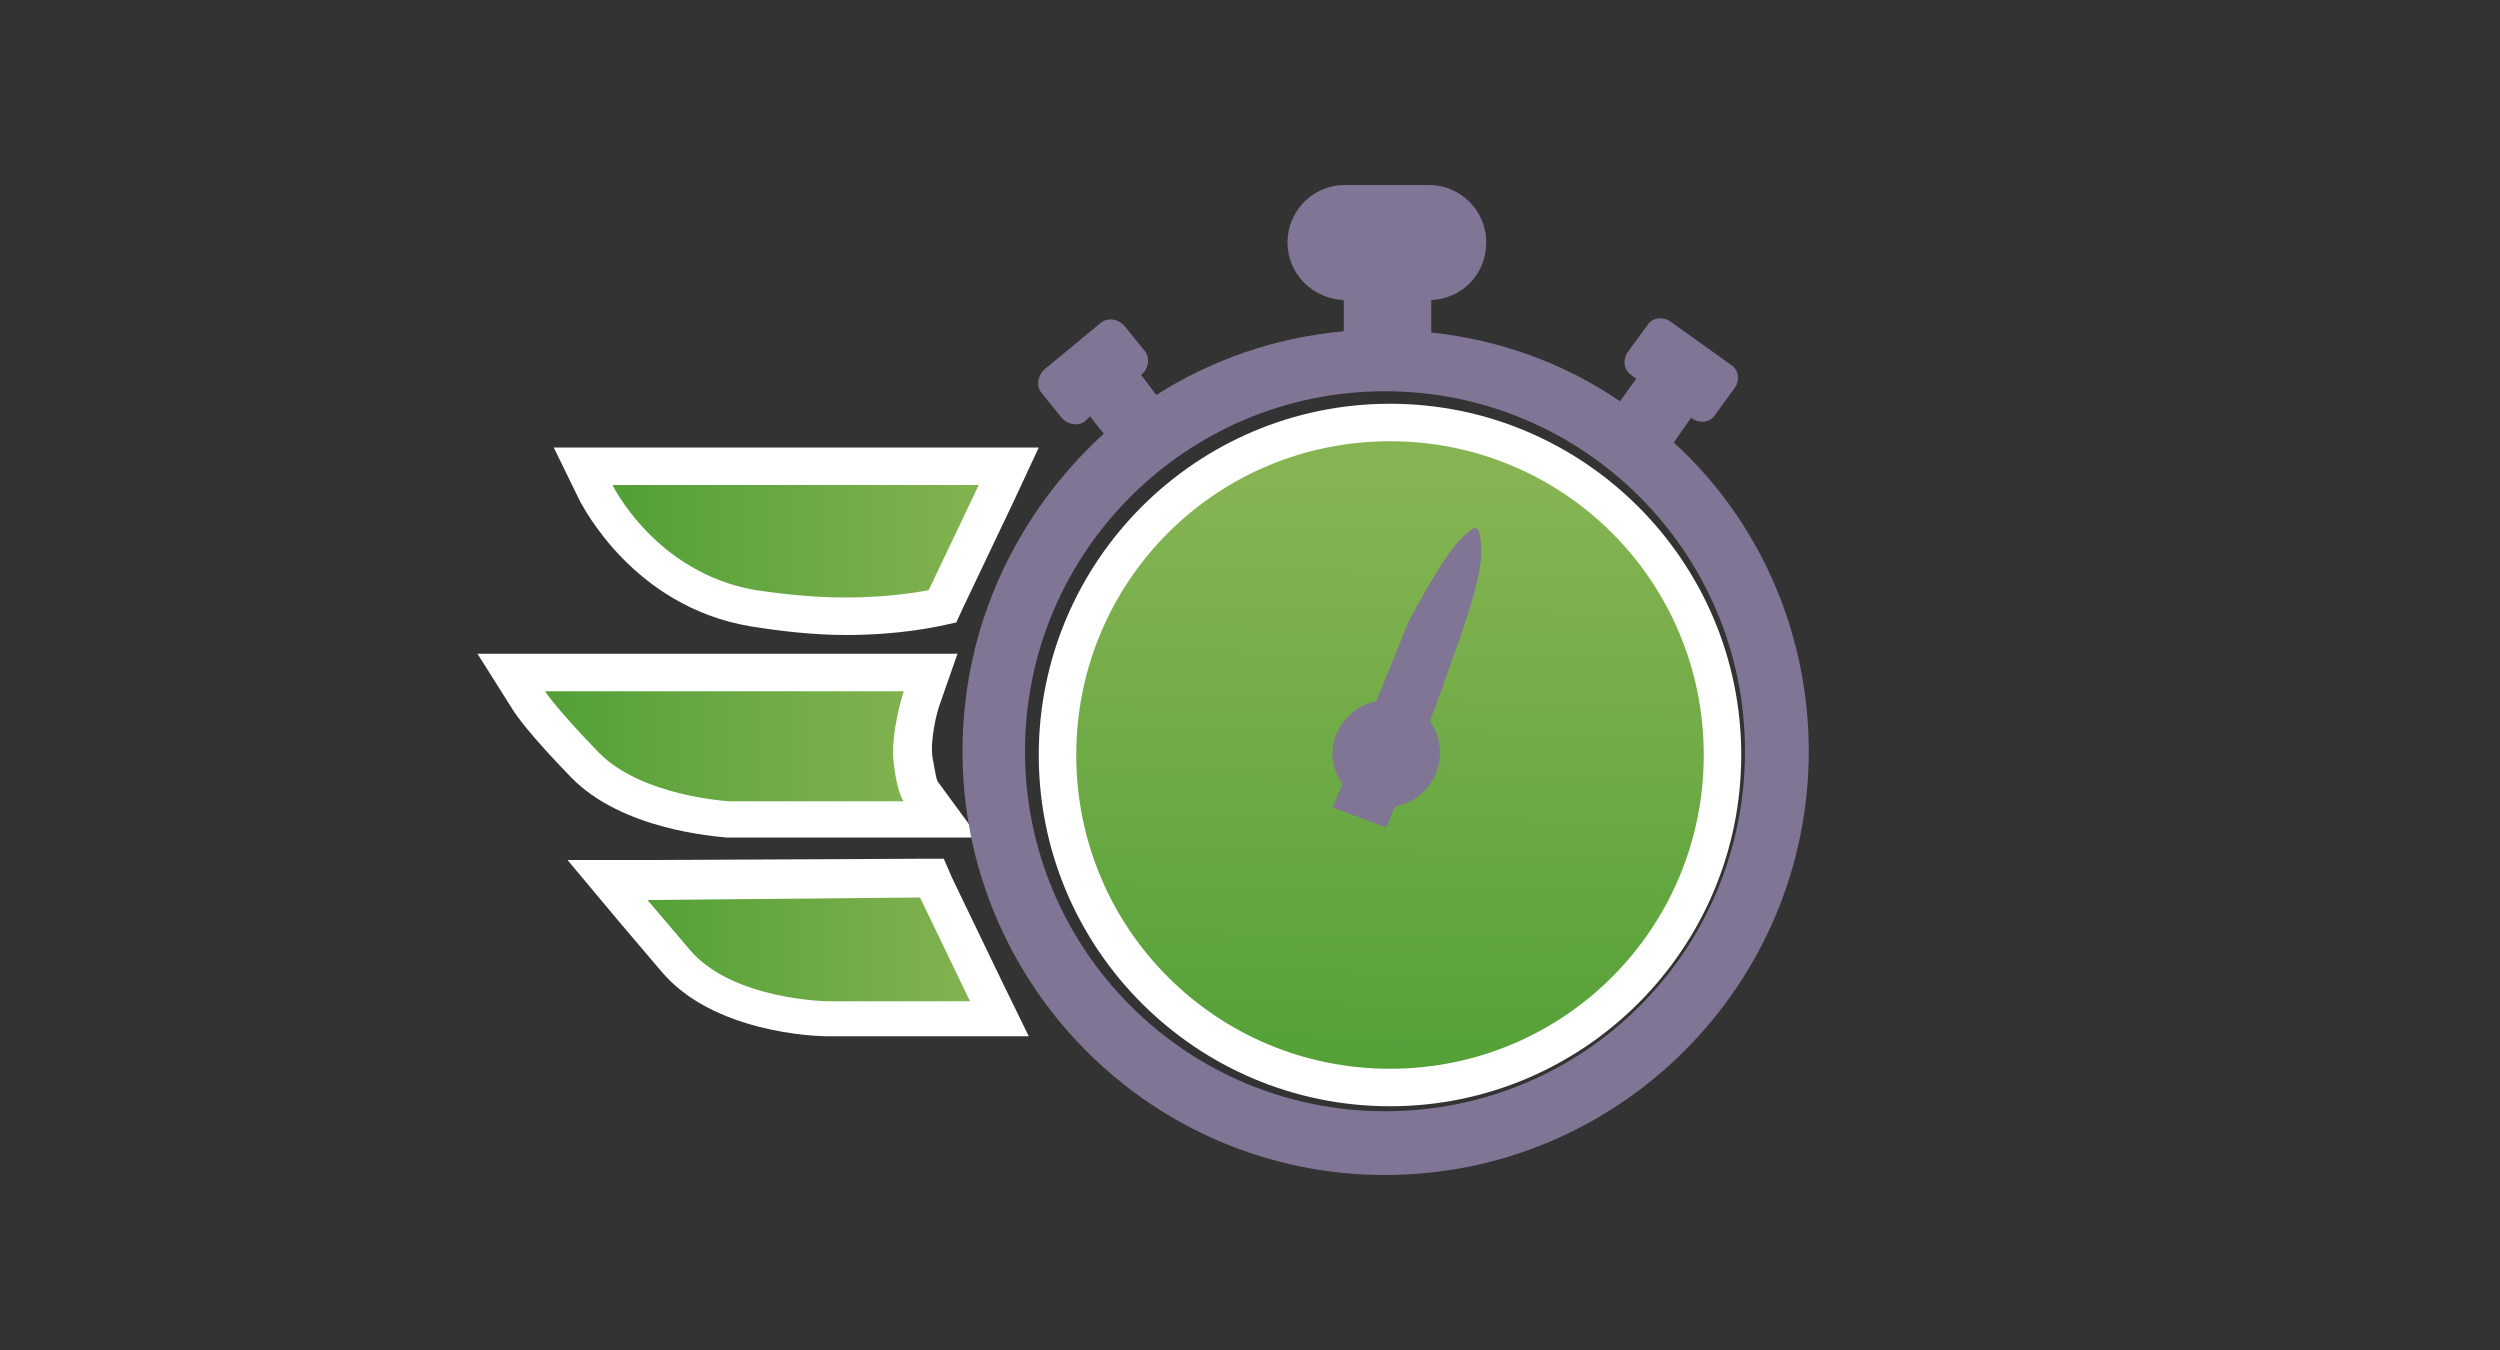 <?xml version="1.0" encoding="utf-8"?>
<!-- Generator: Adobe Illustrator 22.0.1, SVG Export Plug-In . SVG Version: 6.00 Build 0)  -->
<svg version="1.1" id="Слой_1" xmlns="http://www.w3.org/2000/svg" xmlns:xlink="http://www.w3.org/1999/xlink" x="0px" y="0px"
	 viewBox="0 0 200 108" style="enable-background:new 0 0 200 108;" xml:space="preserve">
<rect x="0" y="0" width="200" height="108" fill="#333333" stroke="none"/>
<style type="text/css">
	.st0{fill:url(#SVGID_1_);}
	.st1{fill:url(#SVGID_2_);}
	.st2{fill:url(#SVGID_3_);}
	.st3{fill:url(#SVGID_4_);}
	.st4{fill:url(#SVGID_5_);}
	.st5{fill:url(#SVGID_6_);}
	.st6{fill:url(#SVGID_7_);}
	.st7{fill:url(#SVGID_8_);}
	.st8{fill:url(#SVGID_9_);}
	.st9{fill:url(#SVGID_10_);}
	.st10{fill:none;stroke:url(#SVGID_11_);stroke-width:3;stroke-linecap:round;stroke-linejoin:round;stroke-miterlimit:10;}
	.st11{fill:url(#SVGID_12_);}
	.st12{fill:url(#SVGID_13_);}
	.st13{fill:url(#SVGID_14_);}
	.st14{fill:url(#SVGID_15_);}
	.st15{fill:url(#SVGID_16_);}
	.st16{fill:url(#SVGID_17_);}
	.st17{fill:url(#SVGID_18_);}
	.st18{fill:url(#SVGID_19_);}
	.st19{fill:url(#SVGID_20_);}
	.st20{fill:none;stroke:url(#SVGID_21_);stroke-miterlimit:10;}
	.st21{fill:url(#SVGID_22_);}
	.st22{fill:url(#SVGID_23_);}
	.st23{fill:url(#SVGID_24_);}
	.st24{fill:none;stroke:#FFFFFF;stroke-width:7;stroke-linecap:round;stroke-linejoin:round;stroke-miterlimit:10;}
	.st25{fill:none;stroke:url(#SVGID_25_);stroke-width:2;stroke-linecap:round;stroke-linejoin:round;stroke-miterlimit:10;}
	.st26{fill:url(#SVGID_26_);}
	.st27{fill:#FFFFFF;}
	.st28{fill:url(#SVGID_27_);}
	.st29{fill:url(#SVGID_28_);}
	.st30{fill:url(#SVGID_29_);}
	.st31{fill:url(#SVGID_30_);}
	.st32{fill:url(#SVGID_31_);}
	.st33{fill:url(#SVGID_32_);}
	.st34{fill:url(#SVGID_33_);}
	.st35{fill:url(#SVGID_34_);}
	.st36{fill:url(#SVGID_35_);}
	.st37{fill:url(#SVGID_36_);}
	.st38{fill:url(#SVGID_37_);}
	.st39{fill:url(#SVGID_38_);stroke:#FFFFFF;stroke-width:5;stroke-miterlimit:10;}
	.st40{fill:url(#SVGID_39_);}
	.st41{fill:url(#SVGID_40_);}
	.st42{fill:url(#SVGID_41_);}
	.st43{fill:url(#SVGID_42_);}
	.st44{fill:url(#SVGID_43_);}
	.st45{fill:url(#SVGID_44_);}
	.st46{fill:none;stroke:#FFFFFF;stroke-width:3;stroke-linecap:round;stroke-miterlimit:10;}
	.st47{fill:url(#SVGID_45_);}
	.st48{fill:url(#SVGID_46_);}
	.st49{fill:url(#SVGID_47_);}
	.st50{fill:url(#SVGID_48_);}
	.st51{fill:url(#SVGID_49_);}
	.st52{fill:url(#SVGID_50_);}
	.st53{fill:url(#SVGID_51_);}
	.st54{fill:none;stroke:#FFFFFF;stroke-miterlimit:10;}
	.st55{fill:url(#SVGID_52_);}
	.st56{fill:url(#SVGID_53_);}
	.st57{fill:url(#SVGID_54_);}
	.st58{fill:url(#SVGID_55_);}
	.st59{fill:url(#SVGID_56_);}
	.st60{fill:url(#SVGID_57_);}
	.st61{fill:url(#SVGID_58_);}
	.st62{fill:none;stroke:#FFFFFF;stroke-width:9;stroke-miterlimit:10;}
	.st63{fill:url(#SVGID_59_);}
	.st64{fill:url(#SVGID_60_);}
	.st65{fill:url(#SVGID_61_);}
	.st66{fill:none;stroke:#F2F2F2;stroke-width:3;stroke-linecap:round;stroke-linejoin:round;stroke-miterlimit:10;}
	.st67{fill:none;stroke:url(#SVGID_62_);stroke-width:4;stroke-miterlimit:10;}
	.st68{fill:none;stroke:url(#SVGID_63_);stroke-width:4;stroke-miterlimit:10;}
</style>
<g>
	<g>
		<linearGradient id="SVGID_1_" gradientUnits="userSpaceOnUse" x1="110.744" y1="91.239" x2="111.573" y2="37.996">
			<stop  offset="0" style="stop-color:#4E9E34"/>
			<stop  offset="1" style="stop-color:#87B453"/>
		</linearGradient>
		<circle class="st0" cx="111.2" cy="60.4" r="26.6"/>
		<path class="st27" d="M111.2,35.3c13.9,0,25.1,11.2,25.1,25.1s-11.2,25.1-25.1,25.1c-13.9,0-25.1-11.2-25.1-25.1
			S97.3,35.3,111.2,35.3 M111.2,32.3c-15.5,0-28.1,12.6-28.1,28.1s12.6,28.1,28.1,28.1s28.1-12.6,28.1-28.1S126.7,32.3,111.2,32.3
			L111.2,32.3z"/>
	</g>
	<g>
		<linearGradient id="SVGID_2_" gradientUnits="userSpaceOnUse" x1="46.711" y1="43.25" x2="80.728" y2="43.25">
			<stop  offset="0" style="stop-color:#4E9E34"/>
			<stop  offset="1" style="stop-color:#87B453"/>
		</linearGradient>
		<path class="st1" d="M67.6,49.2c-2.5,0-5-0.2-7.4-0.6c-8.7-1.5-12.3-8.9-12.5-9.2l-1-2.2h34l-5.3,11.2l-0.7,0.2
			C74.6,48.6,71.9,49.2,67.6,49.2C67.6,49.2,67.6,49.2,67.6,49.2z"/>
		<path class="st27" d="M78.3,38.8l-4,8.4c0,0-2.6,0.6-6.7,0.6c-2.1,0-4.5-0.2-7.2-0.6c-8-1.4-11.4-8.4-11.4-8.4H78.3 M83.1,35.8
			h-4.8H49.1h-4.8l2.1,4.3c0.2,0.3,4.2,8.4,13.6,10c2.5,0.4,5.1,0.7,7.7,0.7c4.4,0,7.3-0.7,7.4-0.7l1.4-0.3l0.6-1.3l4-8.4L83.1,35.8
			L83.1,35.8z"/>
	</g>
	<g>
		<linearGradient id="SVGID_3_" gradientUnits="userSpaceOnUse" x1="40.992" y1="59.742" x2="76.493" y2="59.742">
			<stop  offset="0" style="stop-color:#4E9E34"/>
			<stop  offset="1" style="stop-color:#87B453"/>
		</linearGradient>
		<path class="st2" d="M72.3,65.5h-14c-0.4,0-7.7-0.5-11.5-4.3c-3.4-3.5-4.3-5-4.4-5.1L41,53.8h33.5l-0.7,2c-0.3,0.8-0.9,3.3-0.7,5
			c0.2,1.5,0.4,2.1,0.5,2.4l2.9,2.6L72.3,65.5z"/>
		<path class="st27" d="M72.3,55.3c0,0-1.1,3.3-0.8,5.8s0.8,3,0.8,3h-14c0,0-7-0.4-10.4-3.9s-4.3-4.9-4.3-4.9H72.3 M76.6,52.3h-4.2
			H43.7h-5.5l2.9,4.6c0.2,0.3,1.2,1.8,4.6,5.3c4.1,4.2,11.5,4.7,12.4,4.8l0.1,0h0.1h14h6L75,62.5c-0.1-0.2-0.2-0.8-0.4-1.9
			c-0.2-1.3,0.3-3.5,0.6-4.3L76.6,52.3L76.6,52.3z"/>
	</g>
	<g>
		<linearGradient id="SVGID_4_" gradientUnits="userSpaceOnUse" x1="48.636" y1="75.879" x2="79.993" y2="75.879">
			<stop  offset="0" style="stop-color:#4E9E34"/>
			<stop  offset="1" style="stop-color:#87B453"/>
		</linearGradient>
		<path class="st3" d="M66.2,81.5c-0.4,0-8.4-0.2-12.1-4.7l-5.4-6.4l25.9-0.1L80,81.5H66.2z"/>
		<path class="st27" d="M73.6,71.8l4,8.3H66.2c0,0-7.6-0.1-11-4.1s-3.4-4-3.4-4L73.6,71.8 M75.5,68.7l-1.9,0l-21.8,0.1l-6.4,0
			l4.1,4.9l3.4,4c4.1,4.9,12.3,5.2,13.2,5.2l11.4,0h4.8l-2.1-4.3l-4-8.3L75.5,68.7L75.5,68.7z"/>
	</g>
	<g>
		<linearGradient id="SVGID_5_" gradientUnits="userSpaceOnUse" x1="106.683" y1="54.269" x2="118.539" y2="54.269">
			<stop  offset="0" style="stop-color:#817595"/>
			<stop  offset="1" style="stop-color:#817595"/>
		</linearGradient>
		<path class="st4" d="M118.5,43.9c-0.1-2.3-0.5-1.9-1.8-0.6s-4,6.4-4,6.4l-2.6,6.4c-2,0.4-3.5,2.2-3.5,4.2c0,0.9,0.3,1.8,0.8,2.4
			l-0.8,1.9l4.3,1.6c0,0,0.3-0.7,0.7-1.7c2-0.3,3.6-2.1,3.6-4.3c0-0.9-0.3-1.8-0.8-2.5c0.5-1.4,1-2.6,1.3-3.6
			C117,50.5,118.6,46.2,118.5,43.9z"/>
	</g>
	<g>
		<linearGradient id="SVGID_6_" gradientUnits="userSpaceOnUse" x1="76.974" y1="54.34" x2="144.724" y2="54.34">
			<stop  offset="0" style="stop-color:#817595"/>
			<stop  offset="1" style="stop-color:#817595"/>
		</linearGradient>
		<path class="st5" d="M133.9,35.4l1.4-2l0.1,0.1c0.6,0.4,1.4,0.3,1.8-0.3l1.6-2.2c0.4-0.6,0.3-1.4-0.3-1.8l-4.9-3.5
			c-0.6-0.4-1.4-0.3-1.8,0.3l-1.6,2.2c-0.4,0.6-0.3,1.4,0.3,1.8l0.4,0.3l-1.3,1.8c-4.4-3-9.5-4.9-15.1-5.5v-2.6
			c2.5-0.1,4.4-2.1,4.4-4.6c0-2.6-2.1-4.6-4.6-4.6h-6.7c-2.6,0-4.6,2.1-4.6,4.6c0,2.5,2,4.5,4.5,4.6v2.5c-5.5,0.5-10.6,2.3-15,5.1
			L91.3,30l0.1-0.1c0.5-0.5,0.6-1.3,0.2-1.8L89.9,26c-0.5-0.5-1.3-0.6-1.8-0.2l-4.6,3.8c-0.5,0.5-0.6,1.3-0.2,1.8l1.7,2.1
			c0.5,0.5,1.3,0.6,1.8,0.2l0.4-0.4l1.1,1.4C81.4,41,77,50,77,60.1C77,78.8,92.1,94,110.8,94s33.9-15.2,33.9-33.9
			C144.7,50.4,140.6,41.5,133.9,35.4z M110.8,88.9c-15.9,0-28.8-12.9-28.8-28.8s12.9-28.8,28.8-28.8s28.8,12.9,28.8,28.8
			S126.8,88.9,110.8,88.9z"/>
	</g>
</g>
</svg>

